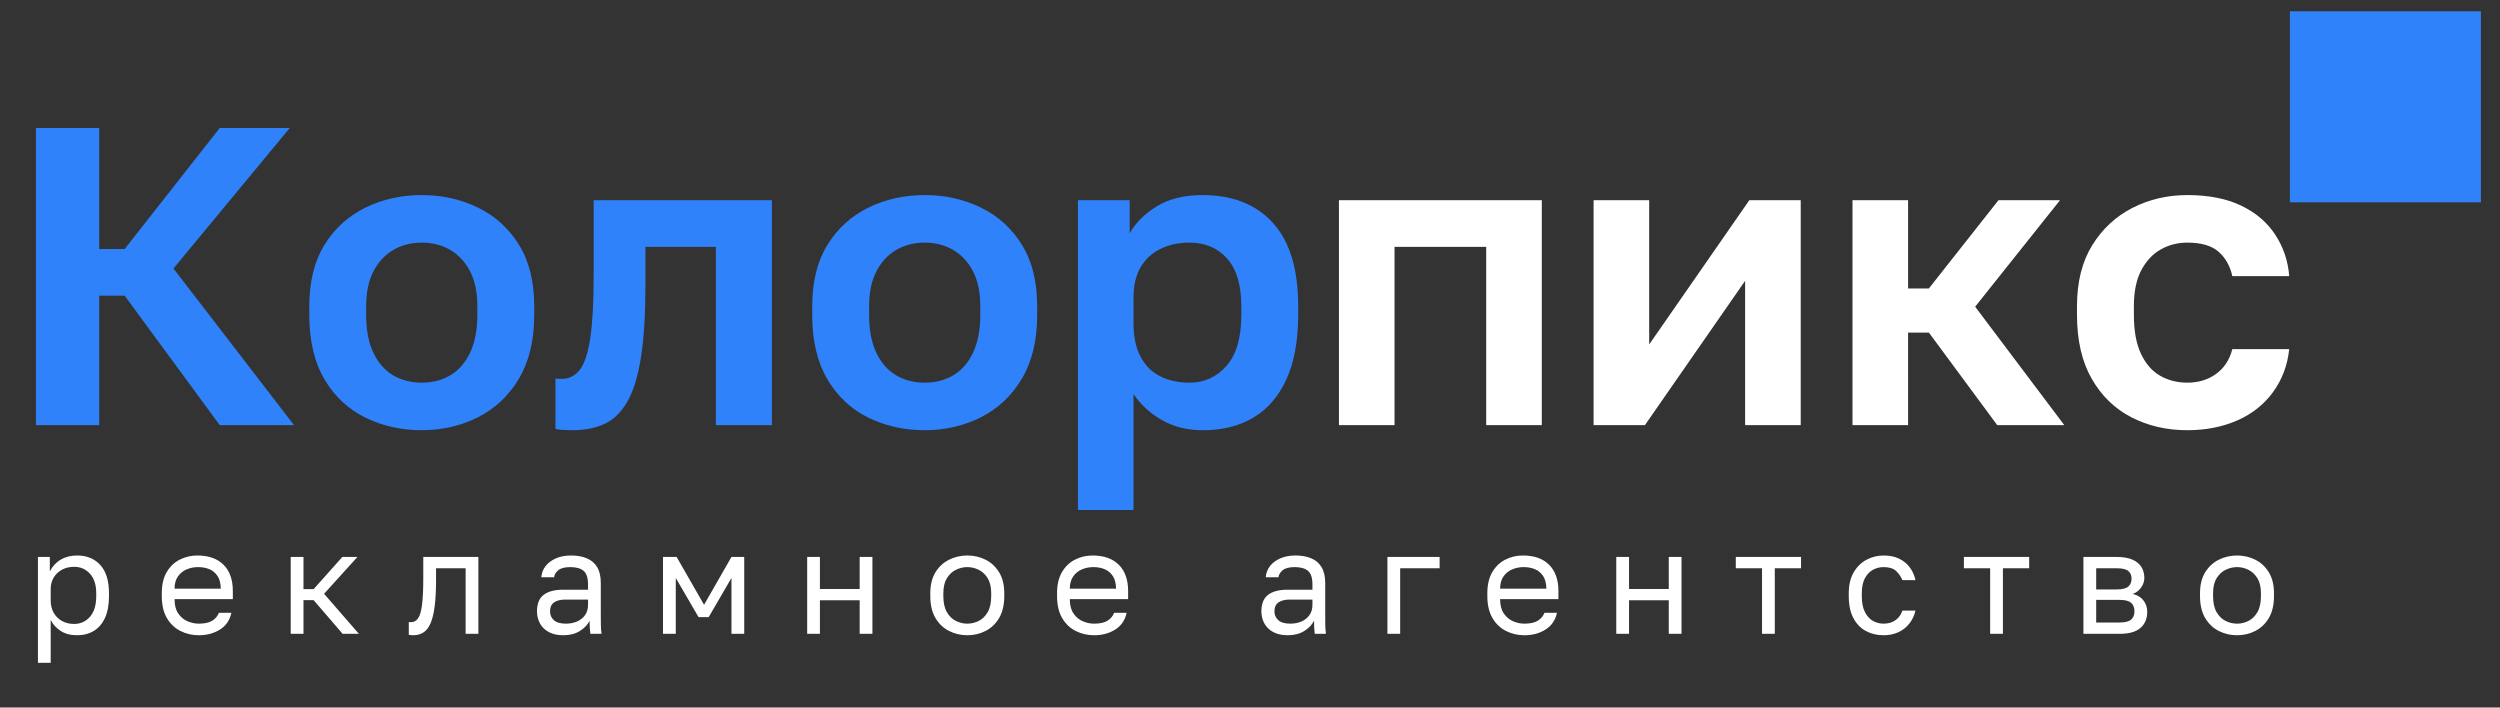 <svg xmlns:dc="http://purl.org/dc/elements/1.1/" xmlns:cc="http://creativecommons.org/ns#" xmlns:rdf="http://www.w3.org/1999/02/22-rdf-syntax-ns#" xmlns:svg="http://www.w3.org/2000/svg" xmlns="http://www.w3.org/2000/svg" viewBox="0 0 70.667 20" height="20" width="70.667" xml:space="preserve" id="svg2"><rect x="0" y="0" width="70.667" height="20" fill="#333333" stroke="none"/><defs id="defs6"></defs><g transform="matrix(1.333,0,0,-1.333,0,20)" id="g10"><g transform="scale(0.1)" id="g12"><path id="path14" style="fill:#2f82f9;fill-opacity:1;fill-rule:nonzero;stroke:none" d="M 7.625,59.891 V 122.891 H 21.035 V 97.238 h 5.398 L 46.594,122.891 H 61.441 L 36.785,93.102 62.344,59.891 h -15.75 L 26.434,87.34 H 21.035 V 59.891 Z m 81.809,-1.082 c -4.316,0 -8.293,0.887 -11.922,2.656 -3.629,1.77 -6.527,4.473 -8.688,8.098 -2.16,3.633 -3.238,8.207 -3.238,13.727 v 1.801 c 0,5.223 1.078,9.57 3.238,13.051 2.16,3.476 5.059,6.101 8.688,7.875 3.629,1.769 7.606,2.656 11.922,2.656 4.32,0 8.297,-0.887 11.925,-2.656 3.629,-1.774 6.528,-4.399 8.688,-7.875 2.16,-3.48 3.238,-7.828 3.238,-13.051 v -1.801 c 0,-5.399 -1.078,-9.914 -3.238,-13.543 -2.16,-3.633 -5.059,-6.359 -8.688,-8.191 -3.628,-1.828 -7.605,-2.746 -11.925,-2.746 z m 0,10.082 c 2.281,0 4.309,0.523 6.078,1.574 1.77,1.051 3.164,2.652 4.184,4.812 1.02,2.16 1.528,4.832 1.528,8.012 v 1.801 c 0,2.942 -0.508,5.399 -1.528,7.383 -1.02,1.976 -2.414,3.492 -4.184,4.543 -1.77,1.047 -3.797,1.574 -6.078,1.574 -2.277,0 -4.305,-0.527 -6.074,-1.574 -1.77,-1.051 -3.164,-2.566 -4.184,-4.543 -1.02,-1.984 -1.531,-4.441 -1.531,-7.383 v -1.801 c 0,-3.238 0.512,-5.922 1.531,-8.055 1.02,-2.129 2.414,-3.719 4.184,-4.77 1.77,-1.051 3.797,-1.574 6.074,-1.574 z m 31.953,-10.082 c -0.481,0 -1.078,0.016 -1.801,0.047 -0.719,0.027 -1.32,0.105 -1.797,0.223 V 69.793 c 0.176,-0.062 0.629,-0.094 1.348,-0.094 1.558,0 2.836,0.645 3.824,1.934 0.992,1.289 1.727,3.527 2.203,6.707 0.484,3.18 0.723,7.531 0.723,13.051 V 107.59 h 37.801 V 59.891 h -11.883 v 37.801 h -14.938 v -8.102 c 0,-6.18 -0.312,-11.281 -0.945,-15.301 -0.629,-4.02 -1.59,-7.152 -2.883,-9.406 -1.289,-2.25 -2.891,-3.824 -4.812,-4.723 -1.922,-0.898 -4.2,-1.352 -6.84,-1.352 z m 74.699,0 c -4.32,0 -8.293,0.887 -11.926,2.656 -3.629,1.77 -6.523,4.473 -8.683,8.098 -2.161,3.633 -3.243,8.207 -3.243,13.727 v 1.801 c 0,5.223 1.082,9.57 3.243,13.051 2.16,3.476 5.054,6.101 8.683,7.875 3.633,1.769 7.606,2.656 11.926,2.656 4.32,0 8.293,-0.887 11.926,-2.656 3.629,-1.774 6.523,-4.399 8.683,-7.875 2.16,-3.48 3.243,-7.828 3.243,-13.051 v -1.801 c 0,-5.399 -1.083,-9.914 -3.243,-13.543 -2.16,-3.633 -5.054,-6.359 -8.683,-8.191 -3.633,-1.828 -7.606,-2.746 -11.926,-2.746 z m 0,10.082 c 2.277,0 4.305,0.523 6.074,1.574 1.774,1.051 3.168,2.652 4.188,4.812 1.015,2.16 1.527,4.832 1.527,8.012 v 1.801 c 0,2.942 -0.512,5.399 -1.527,7.383 -1.02,1.976 -2.414,3.492 -4.188,4.543 -1.769,1.047 -3.797,1.574 -6.074,1.574 -2.277,0 -4.305,-0.527 -6.074,-1.574 -1.774,-1.051 -3.168,-2.566 -4.184,-4.543 -1.019,-1.984 -1.531,-4.441 -1.531,-7.383 v -1.801 c 0,-3.238 0.512,-5.922 1.531,-8.055 1.016,-2.129 2.41,-3.719 4.184,-4.77 1.769,-1.051 3.797,-1.574 6.074,-1.574 z m 32.492,-27 V 107.59 h 10.977 v -7.02 c 1.203,2.16 3.09,4.051 5.672,5.668 2.582,1.621 5.847,2.434 9.808,2.434 6.36,0 11.324,-1.969 14.895,-5.899 3.57,-3.929 5.355,-9.824 5.355,-17.683 v -1.801 c 0,-5.457 -0.824,-10.004 -2.472,-13.633 -1.653,-3.633 -3.977,-6.344 -6.977,-8.145 -3,-1.805 -6.602,-2.703 -10.801,-2.703 -3.238,0 -6.101,0.707 -8.594,2.117 -2.488,1.41 -4.515,3.254 -6.074,5.535 V 41.891 Z m 23.668,27 c 3.121,0 5.731,1.184 7.828,3.555 2.102,2.367 3.153,5.984 3.153,10.844 v 1.801 c 0,4.5 -1.004,7.875 -3.016,10.125 -2.008,2.25 -4.664,3.375 -7.965,3.375 -2.277,0 -4.32,-0.433 -6.121,-1.305 -1.801,-0.871 -3.207,-2.16 -4.227,-3.871 -1.023,-1.707 -1.531,-3.887 -1.531,-6.524 v -5.402 c 0,-2.82 0.496,-5.176 1.485,-7.062 0.988,-1.891 2.382,-3.285 4.183,-4.188 1.801,-0.898 3.871,-1.348 6.211,-1.348"></path><path id="path16" style="fill:#ffffff;fill-opacity:1;fill-rule:nonzero;stroke:none" d="M 283.926,59.891 V 107.59 h 43.019 V 59.891 H 315.156 V 97.691 H 295.715 V 59.891 Z m 54,0 V 107.59 h 11.789 V 76.992 l 21.242,30.598 h 10.891 V 59.891 H 370.059 V 90.488 L 348.816,59.891 Z m 54.902,0 V 107.59 h 11.789 V 88.871 h 4.41 L 423.789,107.59 H 436.84 L 418.84,85 437.738,59.891 H 423.52 l -14.493,19.621 h -4.41 V 59.891 Z m 71.008,-1.082 c -4.379,0 -8.34,0.918 -11.879,2.746 -3.543,1.832 -6.348,4.559 -8.414,8.191 -2.074,3.629 -3.109,8.145 -3.109,13.543 v 1.801 c 0,5.16 1.082,9.48 3.242,12.961 2.16,3.48 5.012,6.117 8.551,7.918 3.539,1.801 7.41,2.703 11.609,2.703 4.5,0 8.312,-0.75 11.43,-2.25 3.121,-1.5 5.535,-3.574 7.246,-6.211 1.711,-2.641 2.683,-5.551 2.922,-8.73 h -12.059 c -0.48,2.16 -1.457,3.887 -2.922,5.176 -1.473,1.289 -3.68,1.933 -6.617,1.933 -2.039,0 -3.914,-0.48 -5.625,-1.438 -1.707,-0.961 -3.09,-2.433 -4.141,-4.41 -1.05,-1.984 -1.574,-4.531 -1.574,-7.652 v -1.801 c 0,-3.359 0.492,-6.106 1.484,-8.234 0.993,-2.133 2.34,-3.691 4.051,-4.68 1.711,-0.988 3.645,-1.484 5.805,-1.484 2.34,0 4.363,0.613 6.074,1.844 1.711,1.23 2.867,2.984 3.465,5.266 h 12.059 c -0.36,-3.418 -1.496,-6.449 -3.418,-9.09 -1.922,-2.641 -4.453,-4.652 -7.606,-6.031 -3.148,-1.379 -6.676,-2.07 -10.574,-2.07"></path><path id="path18" style="fill:#ffffff;fill-opacity:1;fill-rule:nonzero;stroke:none" d="M 8.043,9.488 V 31.934 h 2.52 v -3.07 c 0.559,1.086 1.332,1.922 2.324,2.504 0.992,0.586 2.148,0.875 3.461,0.875 2.047,0 3.691,-0.672 4.918,-2.016 1.23,-1.34 1.844,-3.336 1.844,-5.981 v -0.613 c 0,-1.844 -0.281,-3.383 -0.844,-4.613 -0.562,-1.23 -1.351,-2.152 -2.367,-2.766 -1.016,-0.617 -2.199,-0.922 -3.551,-0.922 -1.395,0 -2.559,0.305 -3.492,0.922 -0.934,0.613 -1.633,1.383 -2.106,2.309 V 9.488 Z m 7.688,8.242 c 1.332,0 2.445,0.5 3.336,1.504 0.891,1.008 1.34,2.473 1.34,4.398 v 0.613 c 0,1.785 -0.449,3.164 -1.34,4.137 -0.891,0.977 -2.004,1.461 -3.336,1.461 -0.984,0 -1.852,-0.207 -2.598,-0.613 -0.75,-0.41 -1.332,-0.969 -1.754,-1.676 -0.418,-0.707 -0.629,-1.504 -0.629,-2.383 v -2.461 c 0,-0.984 0.211,-1.851 0.629,-2.602 0.422,-0.746 1.004,-1.332 1.754,-1.75 0.746,-0.418 1.613,-0.629 2.598,-0.629 z M 42.148,15.332 c -1.371,0 -2.66,0.293 -3.859,0.891 -1.199,0.594 -2.164,1.508 -2.891,2.738 -0.727,1.23 -1.09,2.785 -1.09,4.672 v 0.613 c 0,1.805 0.348,3.297 1.043,4.477 0.699,1.18 1.621,2.062 2.769,2.644 1.148,0.586 2.387,0.875 3.719,0.875 2.398,0 4.258,-0.656 5.566,-1.965 1.312,-1.312 1.969,-3.172 1.969,-5.57 V 22.988 H 37.016 c 0,-1.274 0.258,-2.289 0.781,-3.043 0.523,-0.762 1.18,-1.309 1.969,-1.648 0.789,-0.336 1.582,-0.508 2.383,-0.508 1.23,0 2.18,0.207 2.844,0.617 0.668,0.41 1.145,0.973 1.43,1.691 h 2.644 C 48.738,18.539 47.938,17.355 46.656,16.547 45.375,15.734 43.871,15.332 42.148,15.332 Z m -0.152,14.449 c -0.84,0 -1.641,-0.156 -2.398,-0.473 -0.762,-0.32 -1.379,-0.816 -1.859,-1.492 -0.484,-0.68 -0.723,-1.547 -0.723,-2.613 h 9.805 c -0.019,1.125 -0.246,2.023 -0.691,2.688 -0.438,0.668 -1.02,1.149 -1.734,1.449 -0.719,0.297 -1.52,0.442 -2.398,0.442 z M 61.648,15.637 v 16.297 h 2.707 v -6.824 h 2.152 l 6.09,6.824 h 3.199 l -7.074,-7.809 7.379,-8.488 h -3.445 l -6.149,7.137 H 64.356 V 15.637 Z M 87.606,15.332 c -0.145,0 -0.289,0.008 -0.445,0.027 -0.152,0.023 -0.312,0.043 -0.477,0.062 v 2.707 c 0.062,-0.023 0.215,-0.031 0.461,-0.031 0.617,0 1.117,0.273 1.504,0.816 0.395,0.543 0.672,1.508 0.848,2.891 0.176,1.383 0.262,3.324 0.262,5.828 v 4.301 H 101.441 V 15.637 h -2.703 v 13.899 h -6.274 v -2.52 c 0,-2.277 -0.105,-4.168 -0.308,-5.676 C 91.953,19.836 91.648,18.641 91.25,17.762 90.852,16.879 90.344,16.254 89.727,15.883 89.113,15.516 88.406,15.332 87.606,15.332 Z m 31.832,0 c -1.192,0 -2.2,0.219 -3.032,0.66 -0.828,0.441 -1.461,1.047 -1.89,1.816 -0.43,0.766 -0.645,1.633 -0.645,2.594 0,1.621 0.477,2.789 1.43,3.508 0.953,0.715 2.32,1.078 4.105,1.078 h 5.289 v 1.105 c 0,1.395 -0.312,2.355 -0.937,2.891 -0.629,0.531 -1.563,0.797 -2.817,0.797 -1.168,0 -2.015,-0.219 -2.55,-0.66 -0.532,-0.441 -0.828,-0.938 -0.891,-1.488 h -2.707 c 0.062,0.879 0.359,1.664 0.891,2.352 0.535,0.688 1.261,1.234 2.187,1.645 0.918,0.41 1.996,0.613 3.227,0.613 1.289,0 2.406,-0.199 3.351,-0.602 0.946,-0.398 1.672,-1.02 2.184,-1.871 0.512,-0.852 0.769,-1.973 0.769,-3.367 v -6.613 c 0,-0.859 0.004,-1.613 0.016,-2.262 0.012,-0.644 0.055,-1.273 0.137,-1.891 h -2.367 c -0.063,0.473 -0.106,0.918 -0.125,1.34 -0.02,0.418 -0.032,0.894 -0.032,1.43 -0.429,-0.859 -1.125,-1.59 -2.086,-2.184 -0.965,-0.598 -2.136,-0.891 -3.507,-0.891 z m 0.582,2.457 c 0.863,0 1.644,0.156 2.355,0.461 0.703,0.312 1.27,0.762 1.691,1.355 0.418,0.594 0.629,1.32 0.629,2.184 v 1.105 h -4.828 c -1.004,0 -1.793,-0.199 -2.367,-0.598 -0.574,-0.399 -0.859,-1.031 -0.859,-1.895 0,-0.758 0.269,-1.383 0.812,-1.871 0.543,-0.496 1.399,-0.742 2.567,-0.742 z m 20.574,-2.152 v 16.297 h 2.89 l 5.813,-10.145 5.812,10.145 h 2.707 V 15.637 h -2.707 v 11.84 l -4.828,-8.301 h -2.152 l -4.828,8.301 V 15.637 Z m 30.57,0 v 16.297 h 2.703 v -6.793 h 8.43 v 6.793 H 185 V 15.637 h -2.703 v 7.106 h -8.43 v -7.106 z m 33.949,-0.305 c -1.371,0 -2.656,0.301 -3.855,0.906 -1.199,0.606 -2.164,1.523 -2.895,2.75 -0.722,1.23 -1.09,2.777 -1.09,4.644 v 0.613 c 0,1.766 0.368,3.242 1.09,4.43 0.731,1.191 1.696,2.082 2.895,2.676 1.199,0.594 2.484,0.891 3.855,0.891 1.395,0 2.688,-0.297 3.875,-0.891 1.192,-0.594 2.149,-1.484 2.879,-2.676 0.727,-1.188 1.09,-2.664 1.09,-4.43 v -0.613 c 0,-1.867 -0.363,-3.414 -1.09,-4.644 -0.73,-1.227 -1.687,-2.144 -2.879,-2.75 -1.187,-0.606 -2.48,-0.906 -3.875,-0.906 z m 0,2.457 c 0.844,0 1.649,0.191 2.418,0.57 0.766,0.379 1.403,1 1.907,1.859 0.5,0.863 0.75,2 0.75,3.414 v 0.613 c 0,1.312 -0.25,2.375 -0.75,3.184 -0.504,0.812 -1.141,1.406 -1.907,1.785 -0.769,0.379 -1.574,0.567 -2.418,0.567 -0.816,0 -1.617,-0.188 -2.398,-0.567 -0.777,-0.379 -1.418,-0.973 -1.922,-1.785 -0.5,-0.809 -0.754,-1.871 -0.754,-3.184 v -0.613 c 0,-1.414 0.254,-2.551 0.754,-3.414 0.504,-0.859 1.145,-1.48 1.922,-1.859 0.781,-0.379 1.582,-0.57 2.398,-0.57 z m 26.879,-2.457 c -1.371,0 -2.66,0.293 -3.859,0.891 -1.199,0.594 -2.16,1.508 -2.891,2.738 -0.726,1.23 -1.09,2.785 -1.09,4.672 v 0.613 c 0,1.805 0.348,3.297 1.047,4.477 0.696,1.18 1.617,2.062 2.766,2.644 1.148,0.586 2.39,0.875 3.723,0.875 2.398,0 4.253,-0.656 5.562,-1.965 1.313,-1.312 1.973,-3.172 1.973,-5.57 v -1.719 h -12.364 c 0,-1.274 0.262,-2.289 0.782,-3.043 0.523,-0.762 1.179,-1.309 1.968,-1.648 0.789,-0.336 1.582,-0.508 2.383,-0.508 1.231,0 2.18,0.207 2.848,0.617 0.664,0.41 1.14,0.973 1.426,1.691 h 2.644 c -0.328,-1.559 -1.129,-2.742 -2.41,-3.551 -1.281,-0.812 -2.785,-1.215 -4.508,-1.215 z m -0.152,14.449 c -0.84,0 -1.641,-0.156 -2.399,-0.473 -0.761,-0.32 -1.378,-0.816 -1.859,-1.492 -0.48,-0.68 -0.723,-1.547 -0.723,-2.613 h 9.809 c -0.02,1.125 -0.25,2.023 -0.691,2.688 -0.442,0.668 -1.024,1.149 -1.739,1.449 -0.718,0.297 -1.515,0.442 -2.398,0.442 z M 273.051,15.332 c -1.192,0 -2.199,0.219 -3.031,0.66 -0.832,0.441 -1.461,1.047 -1.891,1.816 -0.43,0.766 -0.649,1.633 -0.649,2.594 0,1.621 0.481,2.789 1.434,3.508 0.953,0.715 2.32,1.078 4.106,1.078 h 5.289 v 1.105 c 0,1.395 -0.313,2.355 -0.938,2.891 -0.629,0.531 -1.562,0.797 -2.816,0.797 -1.168,0 -2.02,-0.219 -2.551,-0.66 -0.535,-0.441 -0.832,-0.938 -0.895,-1.488 h -2.703 c 0.063,0.879 0.356,1.664 0.891,2.352 0.531,0.688 1.262,1.234 2.183,1.645 0.922,0.41 2,0.613 3.231,0.613 1.289,0 2.406,-0.199 3.352,-0.602 0.941,-0.398 1.671,-1.02 2.179,-1.871 0.516,-0.852 0.774,-1.973 0.774,-3.367 v -6.613 c 0,-0.859 0.004,-1.613 0.011,-2.262 0.012,-0.644 0.059,-1.273 0.141,-1.891 h -2.371 c -0.059,0.473 -0.102,0.918 -0.121,1.34 -0.02,0.418 -0.031,0.894 -0.031,1.43 -0.43,-0.859 -1.129,-1.59 -2.09,-2.184 -0.961,-0.598 -2.133,-0.891 -3.504,-0.891 z m 0.582,2.457 c 0.863,0 1.644,0.156 2.351,0.461 0.707,0.312 1.274,0.762 1.696,1.355 0.418,0.594 0.629,1.32 0.629,2.184 v 1.105 h -4.829 c -1.007,0 -1.792,-0.199 -2.371,-0.598 -0.57,-0.399 -0.859,-1.031 -0.859,-1.895 0,-0.758 0.273,-1.383 0.816,-1.871 0.543,-0.496 1.399,-0.742 2.567,-0.742 z m 20.574,-2.152 v 16.297 h 11.07 V 29.535 H 296.91 V 15.637 Z m 29.031,-0.305 c -1.371,0 -2.656,0.293 -3.855,0.891 -1.199,0.594 -2.164,1.508 -2.891,2.738 -0.726,1.23 -1.094,2.785 -1.094,4.672 v 0.613 c 0,1.805 0.348,3.297 1.047,4.477 0.696,1.18 1.618,2.062 2.766,2.644 1.148,0.586 2.391,0.875 3.723,0.875 2.398,0 4.254,-0.656 5.562,-1.965 1.313,-1.312 1.973,-3.172 1.973,-5.57 v -1.719 h -12.364 c 0,-1.274 0.262,-2.289 0.782,-3.043 0.527,-0.762 1.179,-1.309 1.972,-1.648 0.789,-0.336 1.582,-0.508 2.379,-0.508 1.231,0 2.18,0.207 2.848,0.617 0.664,0.41 1.141,0.973 1.43,1.691 h 2.644 c -0.328,-1.559 -1.133,-2.742 -2.414,-3.551 -1.281,-0.812 -2.781,-1.215 -4.508,-1.215 z m -0.152,14.449 c -0.84,0 -1.637,-0.156 -2.398,-0.473 -0.758,-0.32 -1.375,-0.816 -1.86,-1.492 -0.48,-0.68 -0.723,-1.547 -0.723,-2.613 h 9.809 c -0.019,1.125 -0.25,2.023 -0.691,2.688 -0.442,0.668 -1.02,1.149 -1.739,1.449 -0.714,0.297 -1.515,0.442 -2.398,0.442 z m 19.652,-14.145 v 16.297 h 2.707 v -6.793 h 8.426 v 6.793 h 2.703 V 15.637 h -2.703 v 7.106 h -8.426 v -7.106 z m 30.907,0 v 13.899 h -5.563 v 2.398 h 13.836 v -2.398 h -5.566 V 15.637 Z m 25.773,-0.305 c -1.395,0 -2.648,0.301 -3.766,0.906 -1.117,0.606 -2,1.523 -2.644,2.75 -0.649,1.23 -0.973,2.777 -0.973,4.644 v 0.613 c 0,1.766 0.352,3.242 1.047,4.43 0.699,1.191 1.609,2.082 2.734,2.676 1.129,0.594 2.329,0.891 3.602,0.891 1.289,0 2.402,-0.227 3.336,-0.691 0.934,-0.461 1.687,-1.086 2.258,-1.875 0.578,-0.789 0.965,-1.676 1.168,-2.66 h -2.766 c -0.328,0.781 -0.785,1.434 -1.367,1.969 -0.586,0.531 -1.461,0.797 -2.629,0.797 -0.801,0 -1.547,-0.188 -2.246,-0.567 -0.695,-0.379 -1.266,-0.973 -1.707,-1.785 -0.442,-0.809 -0.66,-1.871 -0.66,-3.184 v -0.613 c 0,-1.395 0.218,-2.519 0.66,-3.383 0.441,-0.863 1.012,-1.484 1.707,-1.875 0.699,-0.391 1.445,-0.586 2.246,-0.586 1.004,0 1.848,0.246 2.535,0.742 0.688,0.488 1.176,1.168 1.461,2.027 h 2.766 c -0.246,-1.066 -0.684,-1.996 -1.321,-2.781 -0.632,-0.789 -1.414,-1.398 -2.336,-1.816 -0.921,-0.418 -1.957,-0.629 -3.105,-0.629 z m 22.602,0.305 v 13.899 h -5.567 v 2.398 h 13.84 v -2.398 h -5.566 V 15.637 Z m 19.777,0 v 16.297 h 7.074 c 1.352,0 2.461,-0.188 3.32,-0.566 0.86,-0.379 1.497,-0.902 1.907,-1.566 0.41,-0.668 0.617,-1.445 0.617,-2.324 0,-0.719 -0.231,-1.399 -0.692,-2.043 -0.464,-0.648 -1.054,-1.094 -1.769,-1.34 1.004,-0.246 1.769,-0.711 2.289,-1.399 0.523,-0.688 0.785,-1.492 0.785,-2.414 0,-1.414 -0.469,-2.543 -1.414,-3.383 -0.945,-0.84 -2.418,-1.262 -4.43,-1.262 z m 2.707,2.398 h 4.98 c 1.149,0 1.957,0.207 2.43,0.617 0.473,0.41 0.707,0.992 0.707,1.75 0,0.781 -0.234,1.383 -0.707,1.801 -0.473,0.418 -1.281,0.629 -2.43,0.629 h -4.98 z m 0,7.012 h 4.367 c 1.168,0 1.984,0.207 2.445,0.613 0.461,0.414 0.692,0.977 0.692,1.695 0,0.676 -0.231,1.207 -0.692,1.598 -0.461,0.391 -1.277,0.582 -2.445,0.582 h -4.367 z m 29.859,-9.715 c -1.371,0 -2.66,0.301 -3.859,0.906 -1.199,0.606 -2.16,1.523 -2.891,2.75 -0.726,1.23 -1.09,2.777 -1.09,4.644 v 0.613 c 0,1.766 0.364,3.242 1.09,4.43 0.731,1.191 1.692,2.082 2.891,2.676 1.199,0.594 2.488,0.891 3.859,0.891 1.395,0 2.688,-0.297 3.875,-0.891 1.192,-0.594 2.149,-1.484 2.879,-2.676 0.723,-1.188 1.09,-2.664 1.09,-4.43 v -0.613 c 0,-1.867 -0.367,-3.414 -1.09,-4.644 -0.73,-1.227 -1.687,-2.144 -2.879,-2.75 -1.187,-0.606 -2.48,-0.906 -3.875,-0.906 z m 0,2.457 c 0.84,0 1.649,0.191 2.414,0.57 0.77,0.379 1.403,1 1.911,1.859 0.5,0.863 0.75,2 0.75,3.414 v 0.613 c 0,1.312 -0.25,2.375 -0.75,3.184 -0.508,0.812 -1.141,1.406 -1.911,1.785 -0.765,0.379 -1.574,0.567 -2.414,0.567 -0.82,0 -1.617,-0.188 -2.398,-0.567 -0.781,-0.379 -1.422,-0.973 -1.922,-1.785 -0.5,-0.809 -0.754,-1.871 -0.754,-3.184 v -0.613 c 0,-1.414 0.254,-2.551 0.754,-3.414 0.5,-0.859 1.141,-1.48 1.922,-1.859 0.781,-0.379 1.578,-0.57 2.398,-0.57"></path><path id="path20" style="fill:#2f82f9;fill-opacity:1;fill-rule:nonzero;stroke:none" d="m 485.582,107.137 h 40.504 v 40.504 h -40.504 v -40.504"></path></g></g></svg>